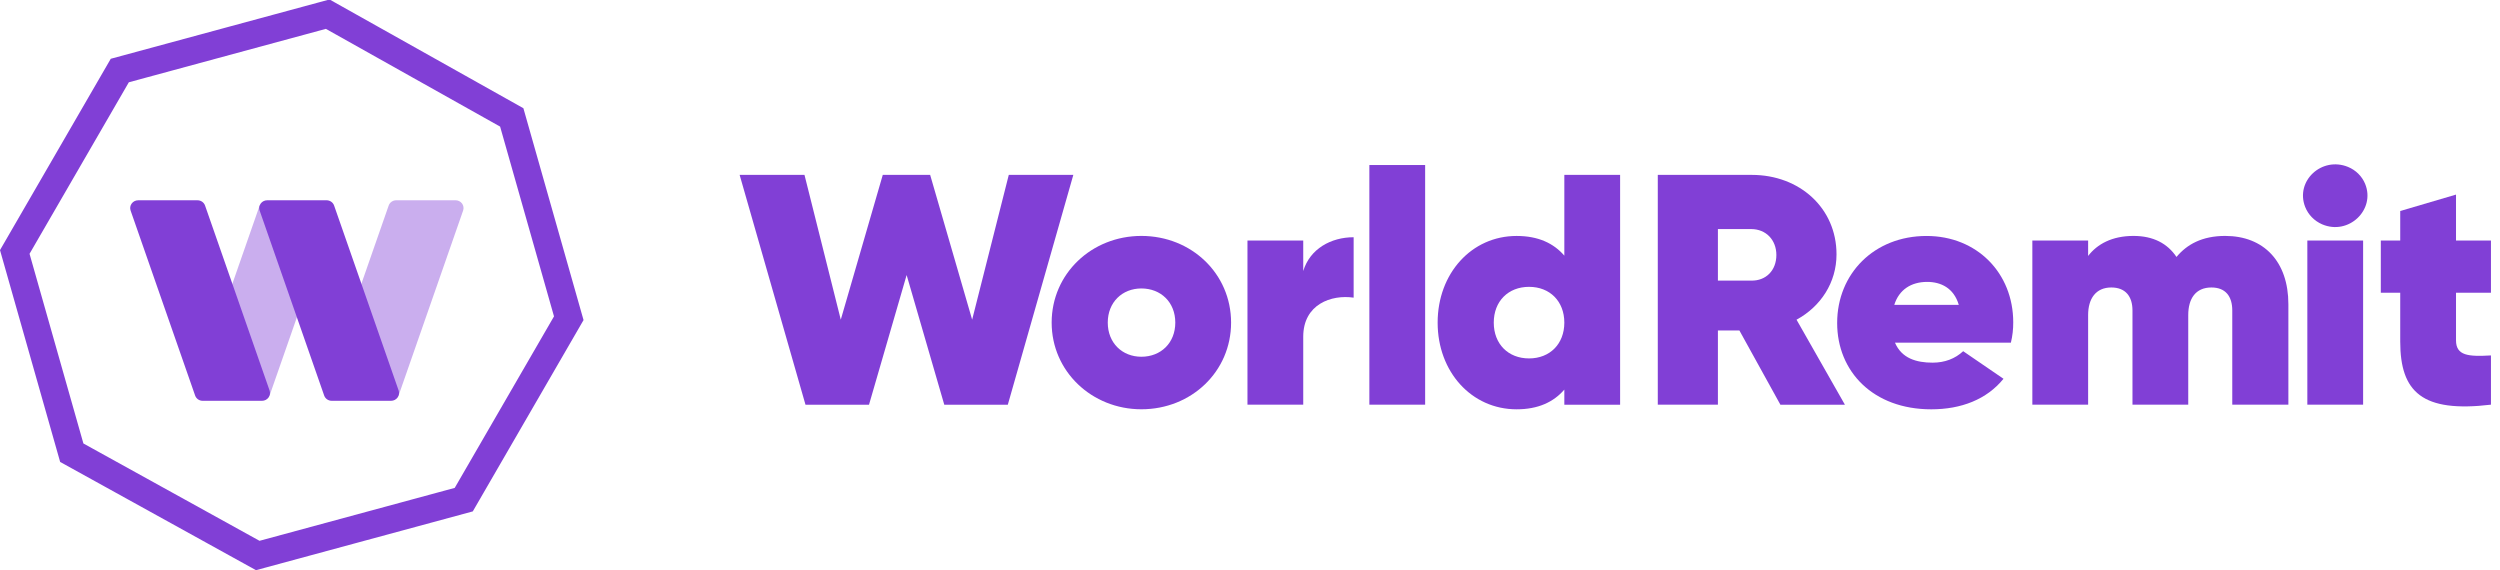 <svg width="228" height="52" viewBox="0 0 228 52" fill="none" xmlns="http://www.w3.org/2000/svg">
<path d="M1.347 22.978L10.926 6.432L29.886 1.292L46.672 10.708L51.872 29.022L42.294 45.568L23.507 50.661L6.546 41.287L1.347 22.978Z" stroke="#813FD6" stroke-width="2.5"/>
<path opacity="0.7" d="M23.832 18.758L23.678 18.75L21.108 26.12L20.796 27.015C20.697 27.298 20.697 27.605 20.796 27.888L23.3 35.066C23.431 35.443 23.727 35.745 24.106 35.89L24.59 36.062L27.173 28.664L27.525 27.655C27.622 27.376 27.622 27.074 27.525 26.795L25.023 19.654C24.846 19.148 24.377 18.796 23.832 18.758Z" fill="#813FD6" fill-opacity="0.6"/>
<path opacity="0.7" d="M41.548 18.265H36.135C35.824 18.265 35.547 18.459 35.447 18.747L32.933 25.952L32.725 26.548C32.575 26.979 32.575 27.446 32.725 27.877L35.436 35.648C35.534 35.927 35.811 36.108 36.113 36.089C36.191 36.083 36.274 36.071 36.355 36.065L42.236 19.206C42.312 18.989 42.276 18.749 42.14 18.563C42.003 18.376 41.783 18.265 41.548 18.265Z" fill="#813FD6" fill-opacity="0.6"/>
<path d="M23.896 36.554H18.484C18.172 36.554 17.896 36.36 17.795 36.072L11.912 19.206C11.836 18.989 11.872 18.749 12.009 18.563C12.145 18.376 12.366 18.266 12.6 18.266H18.013C18.324 18.266 18.601 18.459 18.701 18.747L24.585 35.614C24.661 35.831 24.625 36.07 24.488 36.257C24.351 36.443 24.131 36.554 23.896 36.554V36.554Z" fill="#813FD6"/>
<path d="M35.664 36.553H30.253C29.941 36.553 29.665 36.36 29.564 36.072L23.68 19.205C23.604 18.988 23.64 18.749 23.776 18.562C23.913 18.376 24.133 18.265 24.368 18.265H29.783C30.094 18.265 30.371 18.459 30.471 18.747L36.355 35.613C36.431 35.831 36.394 36.07 36.257 36.257C36.12 36.444 35.899 36.554 35.664 36.553V36.553Z" fill="#813FD6"/>
<path d="M67.454 15.95H73.369L76.679 29.154L80.509 15.95H84.83L88.66 29.154L92.001 15.95H97.887L91.912 36.91H86.118L82.685 25.082L79.253 36.91H73.461L67.454 15.95Z" fill="#813FD6"/>
<path fill-rule="evenodd" clip-rule="evenodd" d="M104.093 21.516C99.557 21.516 95.911 24.96 95.911 29.422C95.911 33.884 99.588 37.326 104.093 37.326C108.659 37.326 112.275 33.883 112.275 29.422C112.275 24.96 108.659 21.516 104.093 21.516ZM104.093 26.307C105.87 26.307 107.187 27.565 107.187 29.421C107.187 31.277 105.869 32.535 104.093 32.535C102.346 32.535 101.028 31.277 101.028 29.421C101.028 27.565 102.346 26.307 104.093 26.307Z" fill="#813FD6"/>
<path d="M123.452 21.636V27.146C121.429 26.847 118.855 27.744 118.855 30.709V36.907H113.769V21.935H118.855V24.72C119.468 22.684 121.399 21.636 123.452 21.636Z" fill="#813FD6"/>
<path d="M124.886 15.05H129.973V36.906H124.886V15.05Z" fill="#813FD6"/>
<path fill-rule="evenodd" clip-rule="evenodd" d="M147.754 36.91V15.95H142.667V23.316C141.686 22.178 140.276 21.519 138.315 21.519C134.208 21.519 131.113 24.933 131.113 29.424C131.113 33.916 134.208 37.329 138.315 37.329C140.276 37.329 141.686 36.67 142.667 35.532V36.91H147.754ZM139.449 26.16C141.349 26.16 142.666 27.478 142.667 29.423C142.666 31.369 141.349 32.688 139.449 32.688C137.549 32.688 136.231 31.371 136.231 29.424C136.231 27.478 137.549 26.16 139.449 26.16ZM142.667 29.423C142.667 29.424 142.667 29.424 142.667 29.424V29.422C142.667 29.423 142.667 29.423 142.667 29.423Z" fill="#813FD6"/>
<path fill-rule="evenodd" clip-rule="evenodd" d="M156.673 30.141H158.634L162.374 36.912H168.257L163.844 29.157C166.05 27.957 167.49 25.771 167.49 23.196C167.49 18.974 164.119 15.95 159.768 15.95H151.19V36.908H156.673V30.141ZM159.706 25.592H156.673V20.891H159.706C161.055 20.891 162.005 21.879 162.005 23.256C162.005 24.664 161.055 25.622 159.706 25.592Z" fill="#813FD6"/>
<path fill-rule="evenodd" clip-rule="evenodd" d="M179.042 32.029C178.306 32.716 177.356 33.075 176.253 33.075C174.782 33.075 173.434 32.686 172.821 31.251H183.393C183.54 30.642 183.612 30.019 183.607 29.395C183.607 24.903 180.298 21.52 175.701 21.52C170.921 21.52 167.549 24.963 167.549 29.455C167.549 33.886 170.829 37.33 176.13 37.33C178.858 37.33 181.187 36.431 182.719 34.545L179.042 32.029ZM175.761 25.709C176.987 25.709 178.182 26.248 178.642 27.805H172.758C173.187 26.428 174.29 25.709 175.761 25.709Z" fill="#813FD6"/>
<path d="M208.7 27.745V36.907H203.583V28.314C203.583 27.026 202.97 26.218 201.683 26.218C200.243 26.218 199.568 27.235 199.568 28.733V36.907H194.482V28.314C194.482 27.026 193.84 26.218 192.551 26.218C191.142 26.218 190.437 27.235 190.437 28.733V36.907H185.35V21.936H190.437V23.343C191.264 22.265 192.613 21.516 194.574 21.516C196.382 21.516 197.669 22.205 198.496 23.433C199.446 22.295 200.825 21.516 202.938 21.516C206.463 21.517 208.7 23.852 208.7 27.745Z" fill="#813FD6"/>
<path fill-rule="evenodd" clip-rule="evenodd" d="M214.139 15.223C211.742 14.245 209.306 16.508 210.232 18.874C210.512 19.58 211.067 20.148 211.774 20.456C214.194 21.497 216.667 19.129 215.698 16.763C215.409 16.068 214.848 15.513 214.139 15.223ZM215.516 21.936H210.429L210.429 36.907H215.516V21.936Z" fill="#813FD6"/>
<path d="M223.988 26.698V31.037C223.988 32.444 225.122 32.534 227.175 32.415V36.906C220.923 37.654 218.901 35.768 218.901 31.154V26.698H217.13V21.936H218.901V19.244L223.988 17.747V21.939H227.175V26.7L223.988 26.698Z" fill="#813FD6"/>
</svg>

